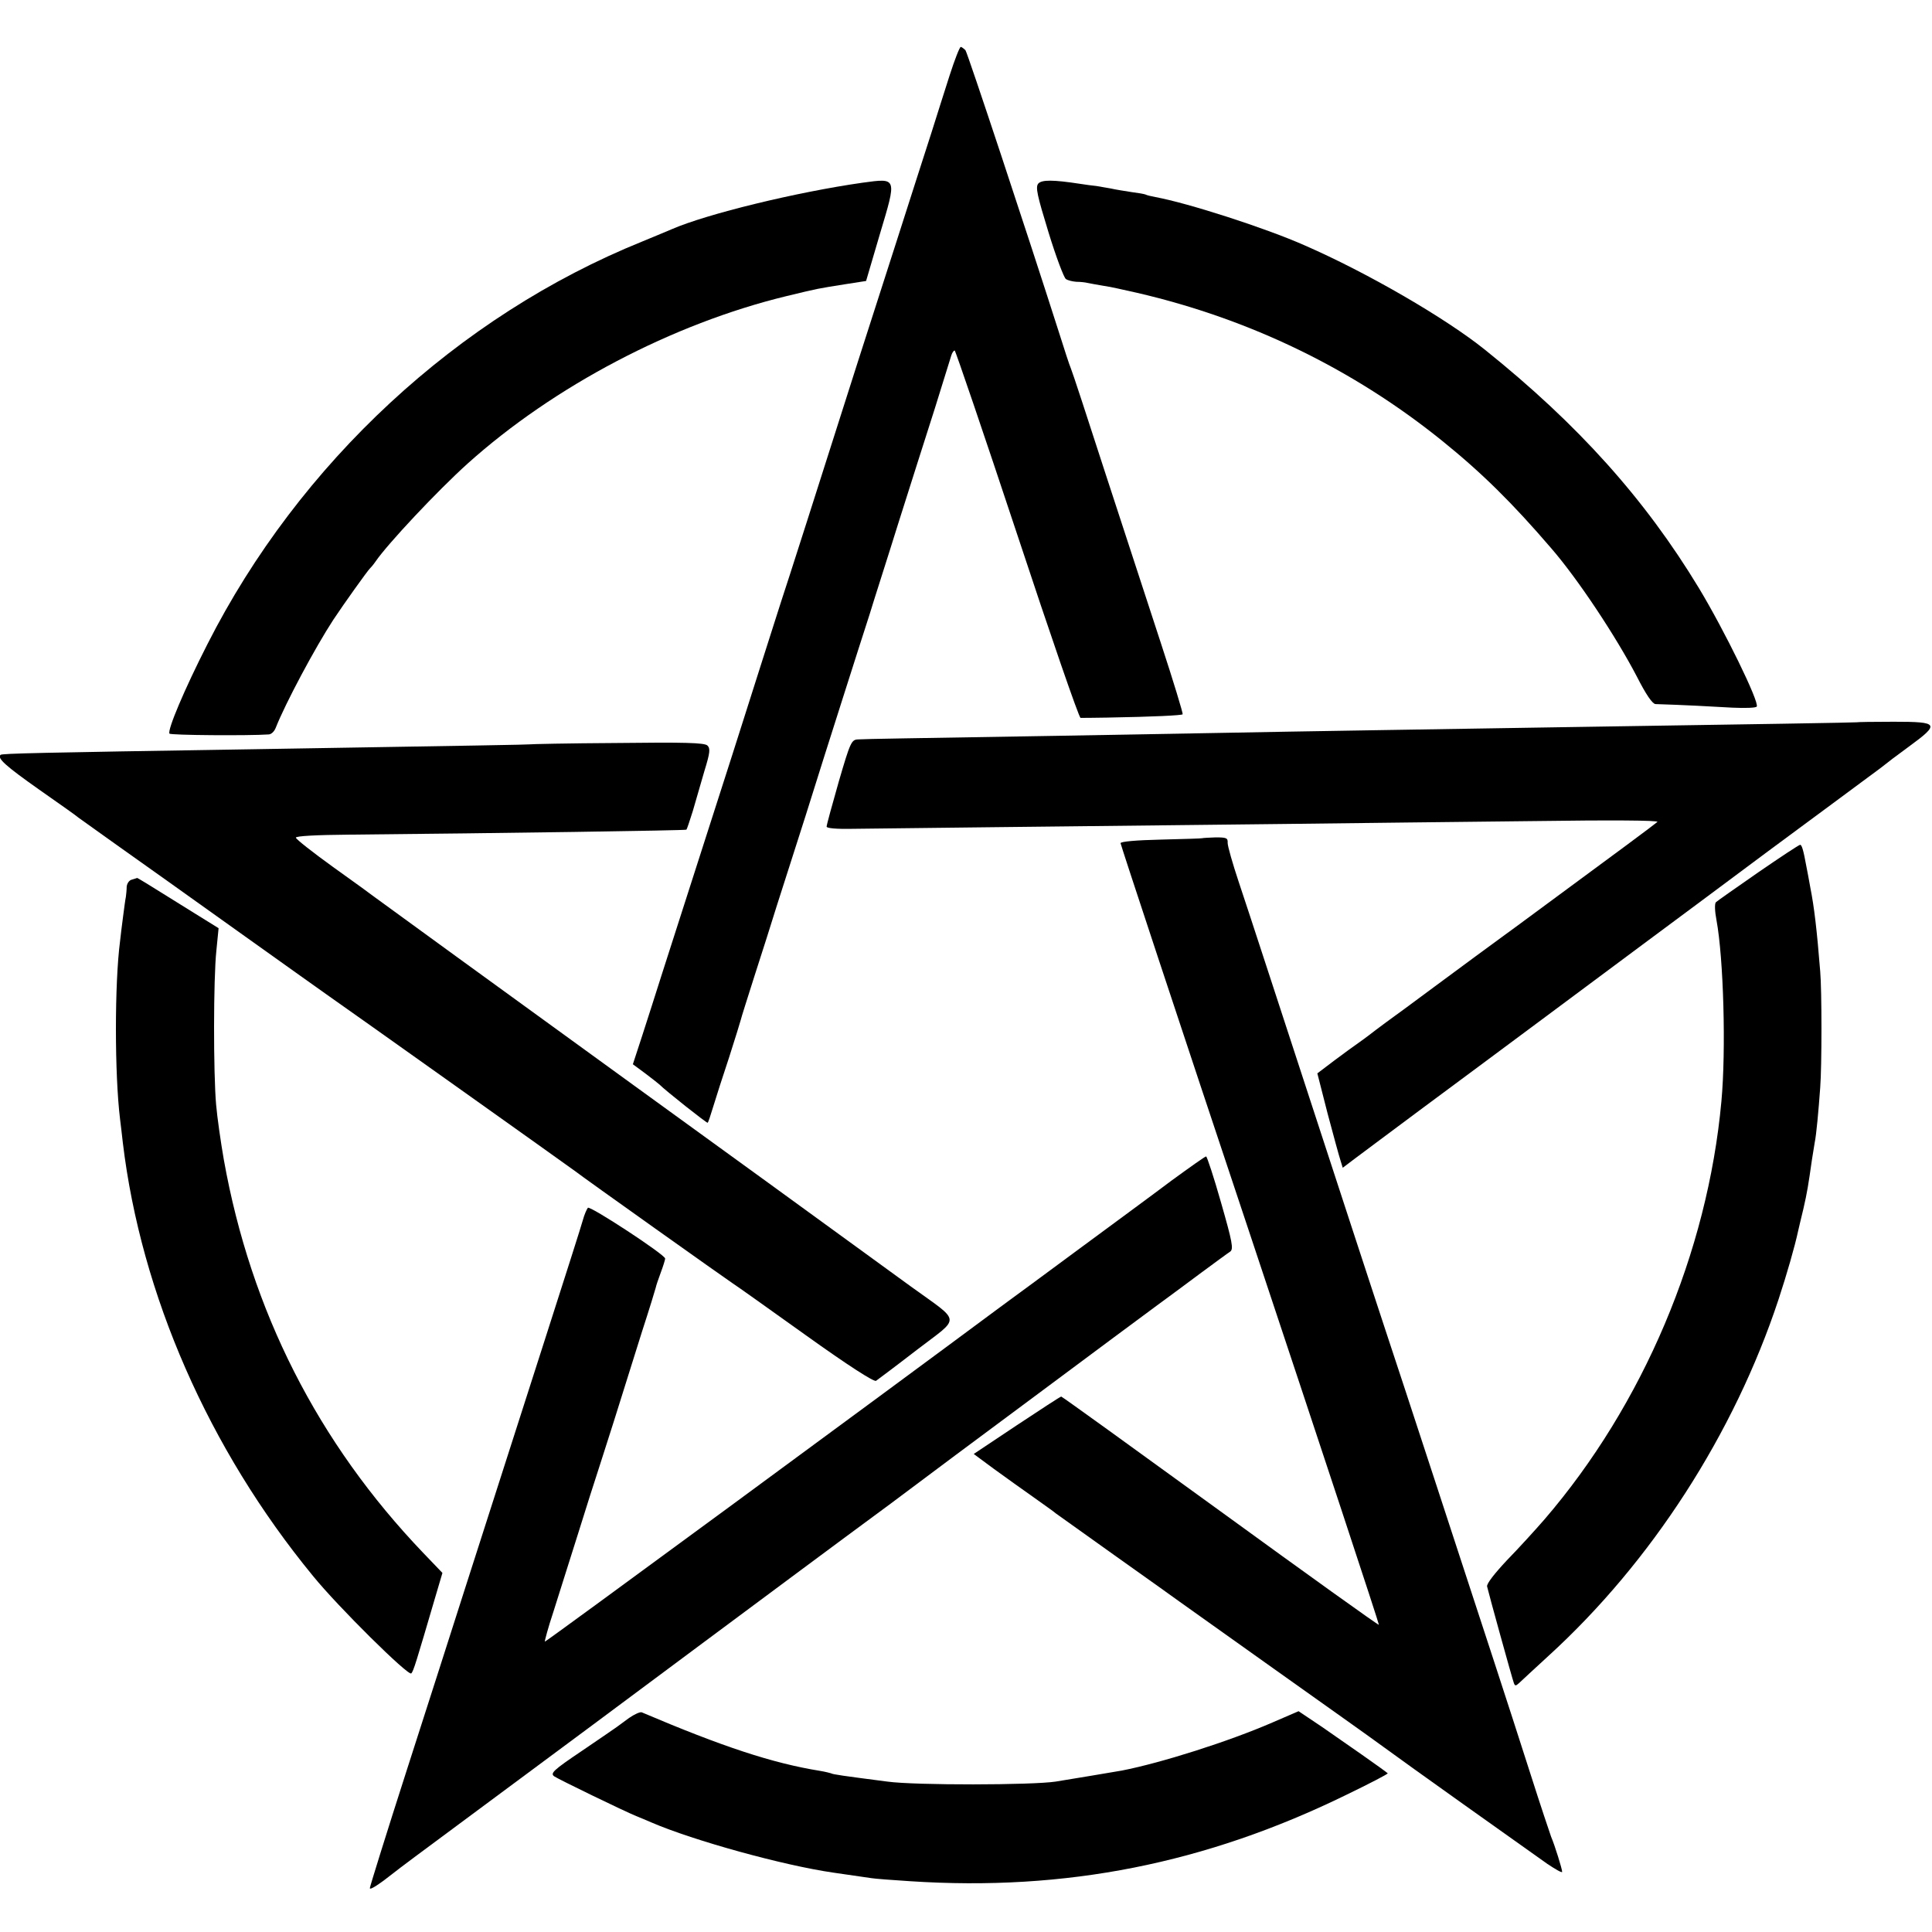 <?xml version="1.0" standalone="no"?>
<!DOCTYPE svg PUBLIC "-//W3C//DTD SVG 20010904//EN"
 "http://www.w3.org/TR/2001/REC-SVG-20010904/DTD/svg10.dtd">
<svg version="1.0" xmlns="http://www.w3.org/2000/svg"
 width="700pt" height="700pt" viewBox="0 0 700 700"
 preserveAspectRatio="xMidYMid meet">
<g transform="translate(0,700) scale(0.1,-0.1)"
fill="#000000" stroke="none">
<path d="M3441 6728 c-18 -57 -48 -150 -66 -208 -19 -58 -77 -240 -130 -405
-53 -165 -114 -354 -135 -420 -137 -431 -264 -828 -280 -875 -10 -30 -43 -136
-75 -235 -31 -99 -79 -247 -105 -330 -63 -196 -201 -627 -252 -785 -22 -69
-54 -170 -72 -225 l-33 -101 46 -34 c25 -19 48 -37 51 -40 18 -19 172 -141
174 -138 2 1 11 28 20 58 9 30 35 111 58 180 22 69 41 130 42 135 1 6 24 78
50 160 27 83 63 197 81 255 19 58 65 204 104 325 38 121 99 315 136 430 37
116 80 251 96 300 15 50 63 198 104 330 42 132 101 319 132 415 30 96 57 183
60 193 3 9 8 17 12 17 3 -1 105 -300 226 -665 121 -366 224 -665 230 -666 5 0
48 0 95 1 172 3 271 8 275 12 2 2 -33 118 -79 258 -46 140 -136 417 -201 615
-64 198 -120 369 -125 380 -5 11 -24 70 -43 130 -115 360 -331 1012 -339 1023
-6 6 -14 12 -17 12 -4 0 -22 -46 -40 -102z"/>
<path d="M3125 6338 c-239 -34 -563 -113 -690 -168 -11 -5 -60 -25 -108 -45
-668 -270 -1243 -803 -1576 -1460 -83 -163 -145 -310 -137 -323 3 -6 287 -8
359 -3 10 0 21 11 26 24 35 89 143 291 209 392 37 56 125 179 132 185 3 3 13
14 21 26 44 64 223 255 334 355 312 280 742 506 1154 606 120 29 112 27 212
43 l77 12 50 170 c62 207 63 203 -63 186z"/>
<path d="M3762 6335 c-11 -13 -4 -43 37 -177 27 -88 56 -165 63 -169 7 -5 24
-9 38 -10 14 0 32 -2 40 -4 8 -2 33 -6 55 -10 22 -3 78 -15 125 -26 410 -95
784 -277 1105 -536 145 -117 255 -226 395 -389 98 -113 236 -322 311 -466 33
-65 56 -98 67 -99 98 -3 212 -9 279 -13 46 -2 85 -1 88 4 10 16 -117 276 -210
430 -195 322 -437 592 -775 863 -142 114 -424 278 -653 378 -142 63 -425 154
-541 175 -16 3 -32 7 -35 9 -4 2 -27 6 -51 9 -25 4 -58 9 -75 13 -16 3 -40 7
-52 9 -13 1 -40 5 -60 8 -98 15 -138 15 -151 1z"/>
<path d="M6727 4383 c-2 -1 -357 -7 -1082 -18 -373 -6 -1007 -16 -1200 -20
-110 -2 -387 -7 -615 -11 -534 -9 -689 -11 -721 -13 -24 -1 -28 -9 -70 -153
-24 -84 -44 -157 -44 -163 0 -6 37 -9 90 -8 87 1 765 9 1600 18 220 3 609 7
865 10 288 4 461 3 455 -3 -10 -9 -135 -102 -495 -367 -96 -70 -236 -173 -310
-228 -74 -55 -154 -114 -178 -131 -23 -17 -51 -38 -61 -46 -11 -8 -29 -22 -41
-30 -12 -8 -50 -36 -85 -62 l-62 -47 37 -145 c21 -79 42 -156 47 -171 l8 -26
45 34 c25 19 133 99 240 179 107 79 303 225 435 323 132 98 301 224 375 279
74 55 275 204 445 331 171 126 335 248 365 270 30 22 57 42 60 45 3 3 41 32
85 64 115 84 111 91 -53 91 -74 0 -134 -1 -135 -2z"/>
<path d="M1917 4303 c-2 -1 -166 -4 -1022 -18 -756 -12 -889 -15 -893 -20 -13
-12 18 -40 140 -126 73 -51 138 -97 143 -102 6 -4 69 -49 140 -100 72 -51 269
-191 438 -312 170 -121 318 -227 330 -235 41 -28 872 -619 889 -632 32 -25
550 -393 573 -408 13 -8 132 -93 265 -188 155 -111 246 -169 254 -165 7 5 74
55 149 113 159 122 162 95 -23 229 -168 122 -153 111 -260 189 -52 38 -385
280 -740 537 -556 403 -843 612 -939 682 -13 10 -83 61 -156 113 -72 52 -132
99 -133 105 -1 6 74 10 195 11 538 5 1217 15 1220 18 2 2 12 32 23 67 10 35
29 100 42 145 21 68 22 82 11 93 -11 10 -82 12 -329 9 -174 -1 -316 -4 -317
-5z"/>
<path d="M4356 3963 c-1 -1 -68 -3 -149 -5 -89 -2 -147 -7 -147 -13 0 -5 211
-644 470 -1420 258 -775 468 -1411 466 -1412 -2 -2 -260 183 -575 412 -314
228 -573 415 -576 415 -3 0 -75 -47 -161 -104 l-156 -104 73 -54 c41 -30 106
-76 144 -103 39 -28 75 -53 80 -58 6 -4 105 -75 220 -157 116 -82 219 -156
230 -164 11 -8 164 -117 340 -242 176 -125 355 -252 397 -283 77 -57 495 -354
594 -424 30 -20 54 -34 54 -29 0 10 -27 97 -40 127 -4 11 -38 112 -74 225 -36
113 -95 295 -131 405 -36 110 -131 400 -211 645 -80 245 -163 497 -184 560
-21 63 -76 232 -123 375 -271 829 -373 1143 -409 1250 -22 66 -40 129 -40 141
1 18 -4 20 -44 20 -25 -1 -46 -2 -48 -3z"/>
<path d="M6370 3839 c-79 -55 -148 -103 -153 -108 -5 -5 -4 -33 2 -64 26 -140
35 -473 18 -657 -50 -548 -284 -1100 -641 -1515 -33 -38 -94 -105 -136 -148
-45 -48 -74 -85 -72 -95 5 -23 91 -334 97 -350 4 -11 7 -11 19 0 7 7 55 51
106 98 373 340 673 805 834 1292 30 91 59 192 71 248 2 8 10 44 19 80 14 61
18 87 31 178 3 20 8 48 10 62 6 28 14 116 20 200 6 76 6 353 0 420 -12 151
-22 235 -36 305 -5 28 -11 61 -14 75 -11 61 -17 80 -23 79 -4 0 -72 -45 -152
-100z"/>
<path d="M478 3813 c-10 -2 -18 -14 -19 -26 0 -12 -2 -29 -3 -37 -2 -8 -6 -40
-10 -70 -4 -30 -9 -71 -11 -90 -20 -153 -20 -481 0 -645 3 -22 7 -60 10 -85
66 -550 311 -1110 689 -1570 91 -112 346 -364 356 -353 8 7 18 41 87 276 l26
88 -69 72 c-382 399 -625 877 -723 1425 -11 63 -24 153 -28 200 -10 114 -10
455 1 558 l8 81 -87 54 c-186 116 -207 129 -209 128 0 -1 -9 -3 -18 -6z"/>
<path d="M4244 2722 c-65 -49 -216 -160 -334 -247 -118 -87 -246 -182 -285
-210 -424 -315 -1648 -1215 -1651 -1213 -1 2 12 51 31 108 18 58 59 186 90
285 31 99 60 191 65 205 5 14 33 104 64 200 30 96 76 243 102 325 27 83 49
155 50 160 1 6 9 30 18 54 9 24 16 47 16 51 0 14 -272 192 -280 184 -4 -5 -13
-25 -18 -44 -5 -19 -66 -210 -135 -425 -157 -489 -196 -611 -292 -910 -42
-132 -137 -428 -211 -658 -74 -230 -134 -423 -134 -428 0 -9 37 16 90 58 8 7
110 83 225 168 390 289 639 474 875 650 129 96 296 220 370 275 74 55 221 164
327 242 105 79 345 258 534 398 188 140 379 282 424 315 45 33 121 89 169 125
49 36 95 70 103 75 13 9 8 35 -33 178 -26 92 -51 167 -54 167 -4 0 -60 -40
-126 -88z"/>
<path d="M2280 776 c-19 -14 -40 -29 -45 -33 -6 -4 -63 -44 -127 -87 -104 -70
-115 -81 -100 -92 16 -11 251 -125 297 -144 11 -4 36 -15 55 -23 153 -66 479
-156 660 -182 63 -9 125 -18 138 -20 12 -2 75 -7 140 -11 563 -37 1071 64
1580 313 85 41 152 76 150 78 -8 8 -161 115 -238 168 l-85 57 -95 -41 c-159
-69 -402 -146 -545 -174 -35 -6 -183 -31 -240 -40 -84 -13 -509 -14 -610 0
-162 21 -198 26 -204 30 -3 1 -22 6 -41 9 -172 28 -351 87 -645 212 -6 2 -26
-7 -45 -20z"/>
</g>
</svg>
